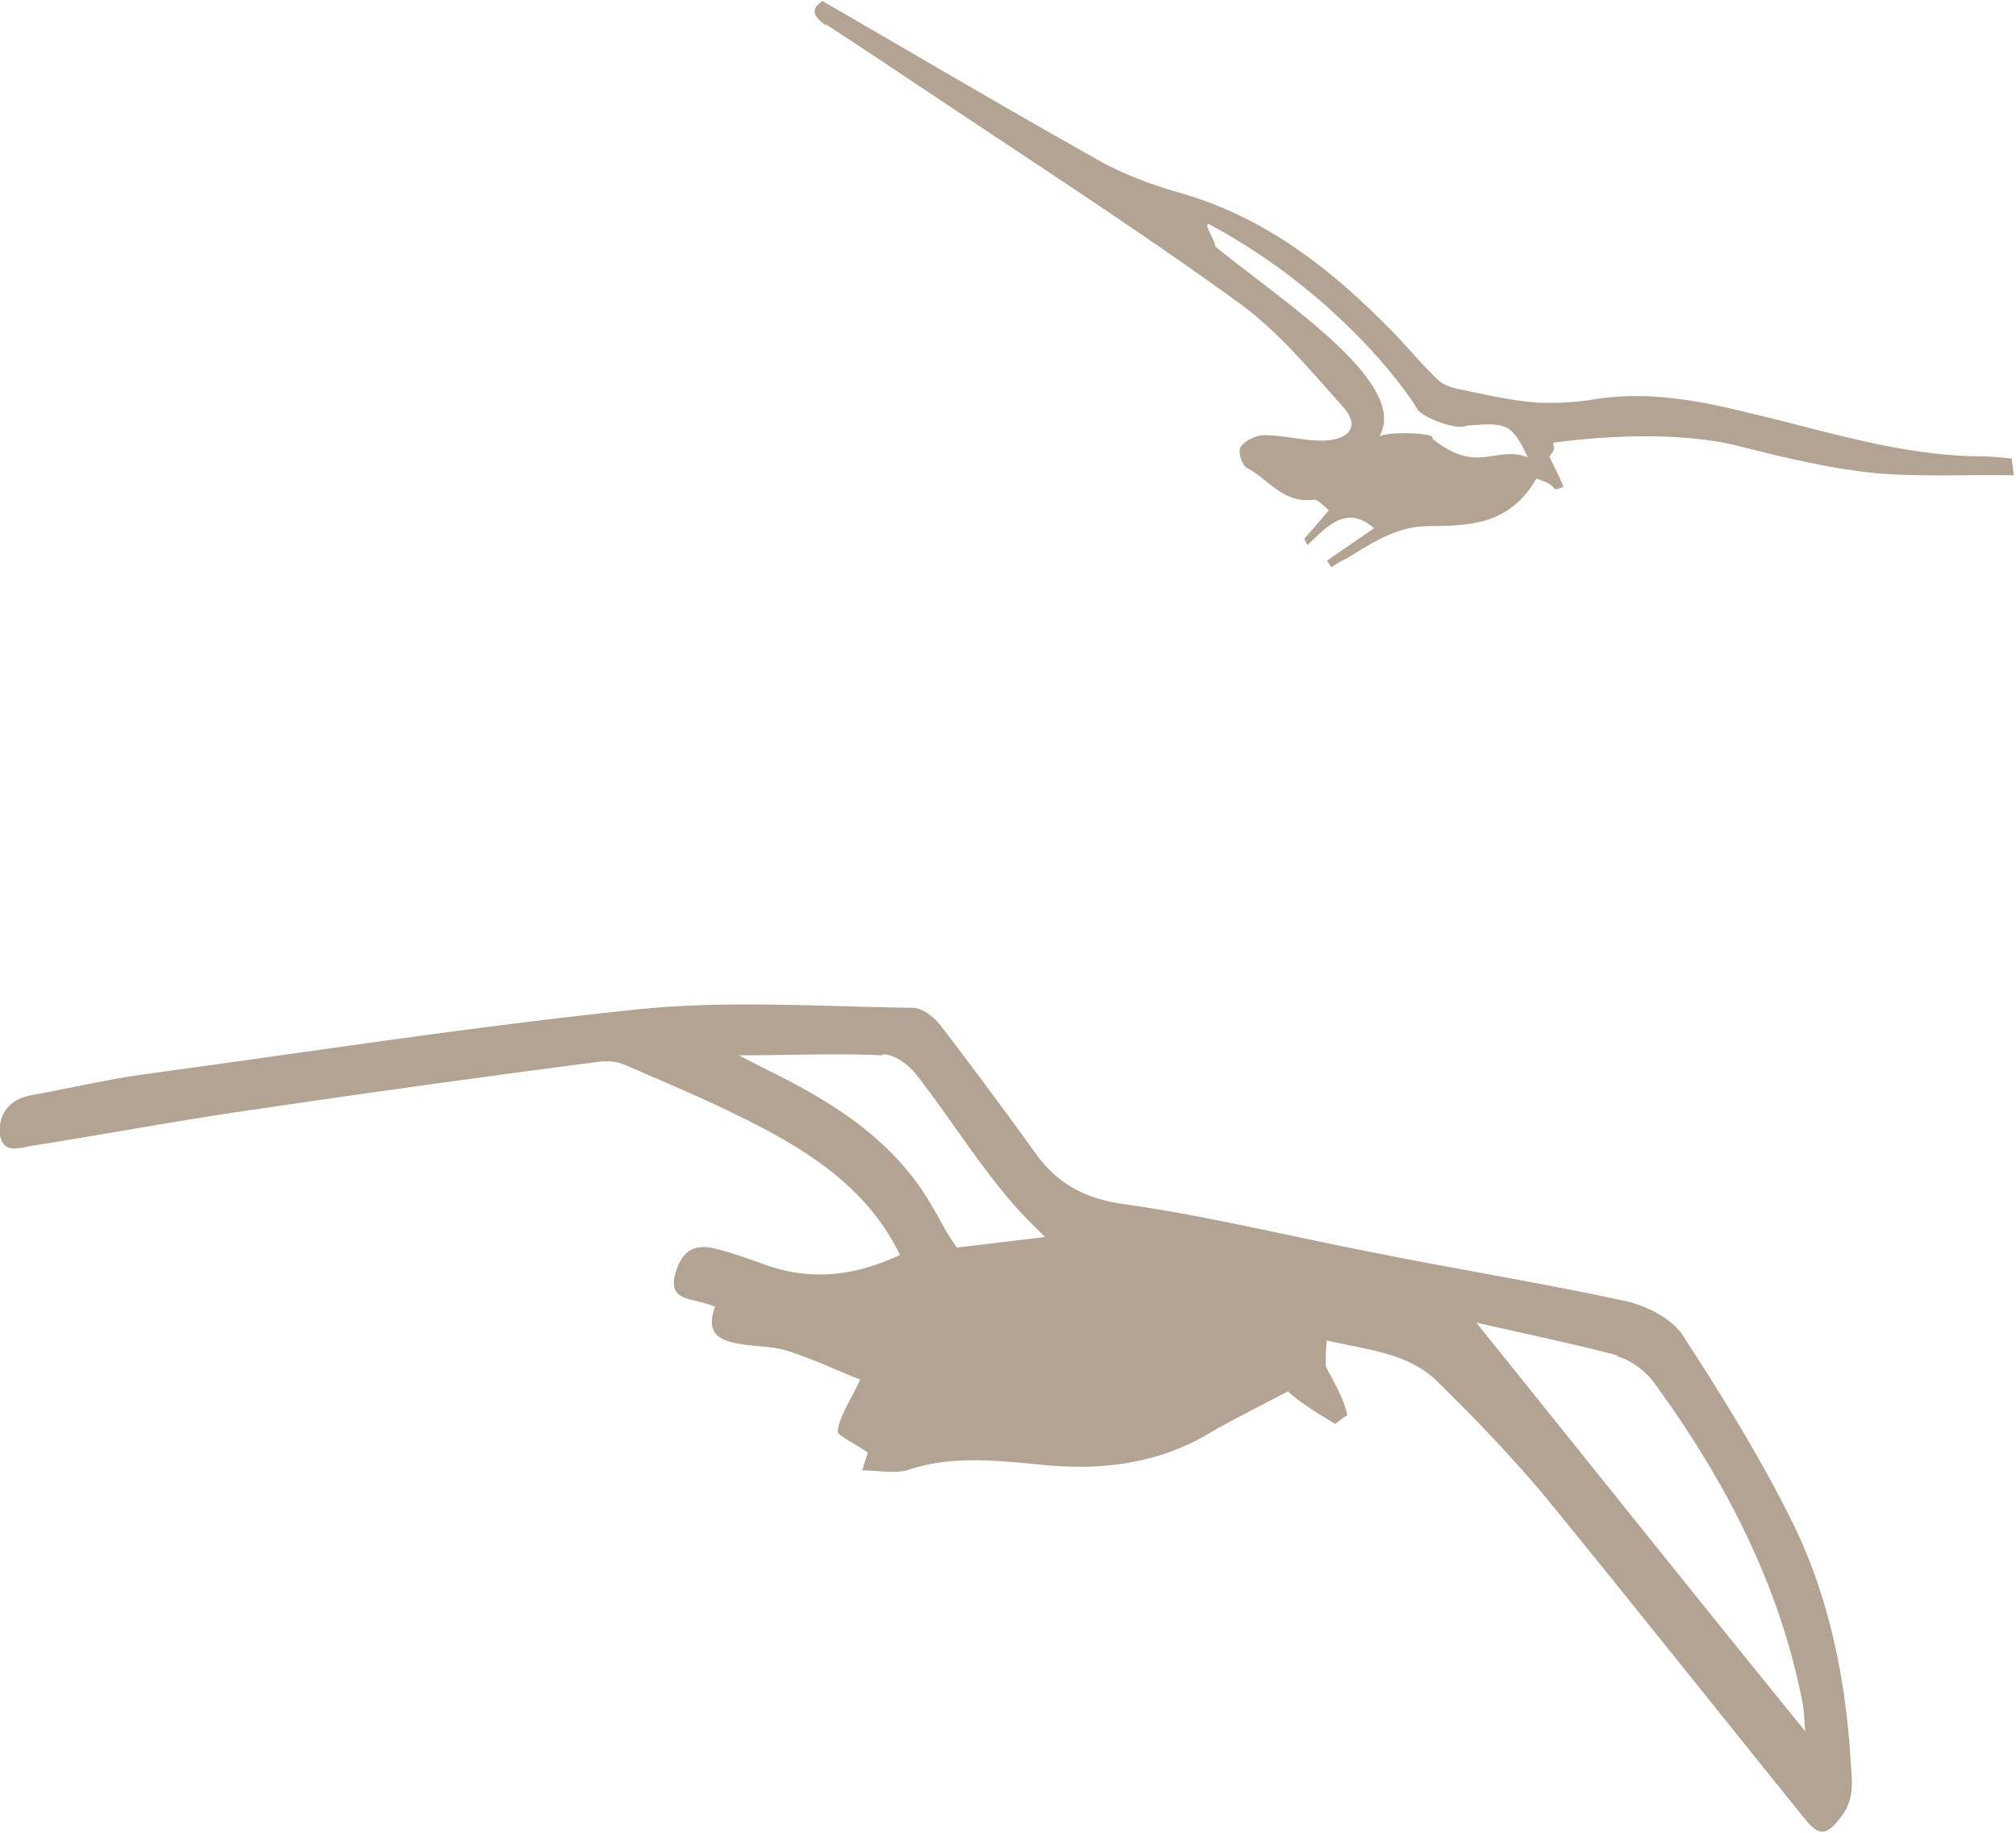 <svg xmlns="http://www.w3.org/2000/svg" width="55" height="50" fill="none"><g fill="#B3A392" clip-path="url(#a)"><path d="M17.043 29.049c1.202.519 2.434 1.037 3.608 1.643 1.613.835 3.08 1.844 3.901 3.544-1.232.577-2.435.72-3.696.26-.41-.145-.792-.289-1.232-.404-.675-.202-1.027.029-1.203.663-.176.663.323.663.734.778.117.029.205.058.352.115-.294.807.205.951.821 1.038.44.057.88.057 1.261.202.704.23 1.35.547 1.878.749-.264.576-.558.98-.616 1.412 0 .115.498.346.821.576 0 .058-.088.26-.147.49.44 0 .851.087 1.203 0 1.261-.432 2.523-.26 3.813-.144 1.584.144 3.11-.057 4.488-.893.646-.375 1.467-.778 2.112-1.124.294.317 1.291.893 1.291.893.235-.202.323-.23.323-.23-.059-.461-.558-1.24-.587-1.355 0-.202 0-.432.03-.691 1.143.259 2.258.345 3.05 1.152.968.951 1.936 1.96 2.816 2.997 2.405 2.94 4.781 5.937 7.157 8.877.411.518.616.49 1.027-.058.381-.519.264-1.038.235-1.614-.147-2.19-.587-4.352-1.555-6.34-.88-1.787-1.936-3.487-3.021-5.159-.323-.49-1.056-.835-1.643-.95-2.288-.49-4.605-.865-6.893-1.326-2.23-.432-4.43-.98-6.688-1.297-1.056-.144-1.819-.548-2.406-1.355a157.09 157.09 0 0 0-2.61-3.515c-.176-.23-.499-.49-.763-.49-2.464-.03-4.928-.202-7.363.029-4.488.46-8.946 1.152-13.405 1.758-1.115.144-2.2.403-3.315.605-.586.115-.88.547-.821 1.066.088.605.645.317.997.288 1.995-.317 3.99-.692 6.014-.98 3.109-.46 6.248-.893 9.357-1.297.235-.028.47 0 .675.087Zm27.074 7.954c.352.086.734.374.968.663 1.966 2.68 3.491 5.59 4.107 8.876.03.201.03.403.059.691-2.992-3.688-5.896-7.32-8.976-11.152 1.378.317 2.64.576 3.842.893m-20.034-8.213c.322 0 .704.288.909.547.88 1.124 1.643 2.363 2.581 3.459.294.345.616.662.939.98l-2.405.288c-.382-.548-.352-.577-.675-1.124-1.027-1.787-2.67-2.825-4.488-3.718-.235-.115-.499-.26-.792-.403 1.35 0 2.64-.058 3.93 0M22.528.663c1.027.663 2.053 1.354 3.05 2.017 2.758 1.844 5.574 3.66 8.272 5.62 1.056.778 1.907 1.815 2.787 2.795.44.49.235.865-.44.922-.557.03-1.144-.144-1.701-.144-.235 0-.528.144-.646.317-.087.116.03.519.176.577.587.317.998.98 1.82.864.117 0 .293.202.41.288-.264.317-.47.548-.675.778l.088.173c.528-.49 1.056-1.124 1.819-.46-.41.287-.85.576-1.29.893a.603.603 0 0 1 .117.172c.146-.086.264-.172.41-.23.704-.432 1.379-.893 2.259-.893 1.232 0 2.23-.087 2.933-1.297.235.086.41.144.499.288.088 0 .147-.029.235-.058-.06-.201-.294-.634-.382-.835.206-.231.088-.231.117-.375 1.526-.202 3.491-.288 5.017.086 1.144.289 2.317.577 3.52.72 1.143.145 2.845.059 4.018.087l-.059-.46s-.615-.058-.762-.058c-2.23 0-4.283-.692-6.395-1.182-1.379-.346-2.787-.605-4.224-.375-.528.087-1.085.116-1.613.087-.675-.058-1.32-.202-1.995-.346-.205-.029-.47-.115-.616-.23-.41-.375-.792-.836-1.173-1.24-1.672-1.729-3.49-3.199-5.867-3.89-.821-.23-1.672-.548-2.405-.98C27.368 2.91 24.933 1.47 22.44.029c-.352.23-.235.432.088.663M32.97 6.109c3.52 1.874 5.456 4.611 5.69 5.044.117.23 1.115.605 1.35.46 1.055-.086 1.231-.086 1.671.865-.88-.345-1.378.49-2.61-.518.176-.144-1.144-.202-1.438-.058.851-1.47-2.786-3.775-4.487-5.187.058-.03-.264-.548-.206-.577"/></g><defs><clipPath id="a"><path fill="#fff" d="M0 0h55v50H0z"/></clipPath></defs></svg>
